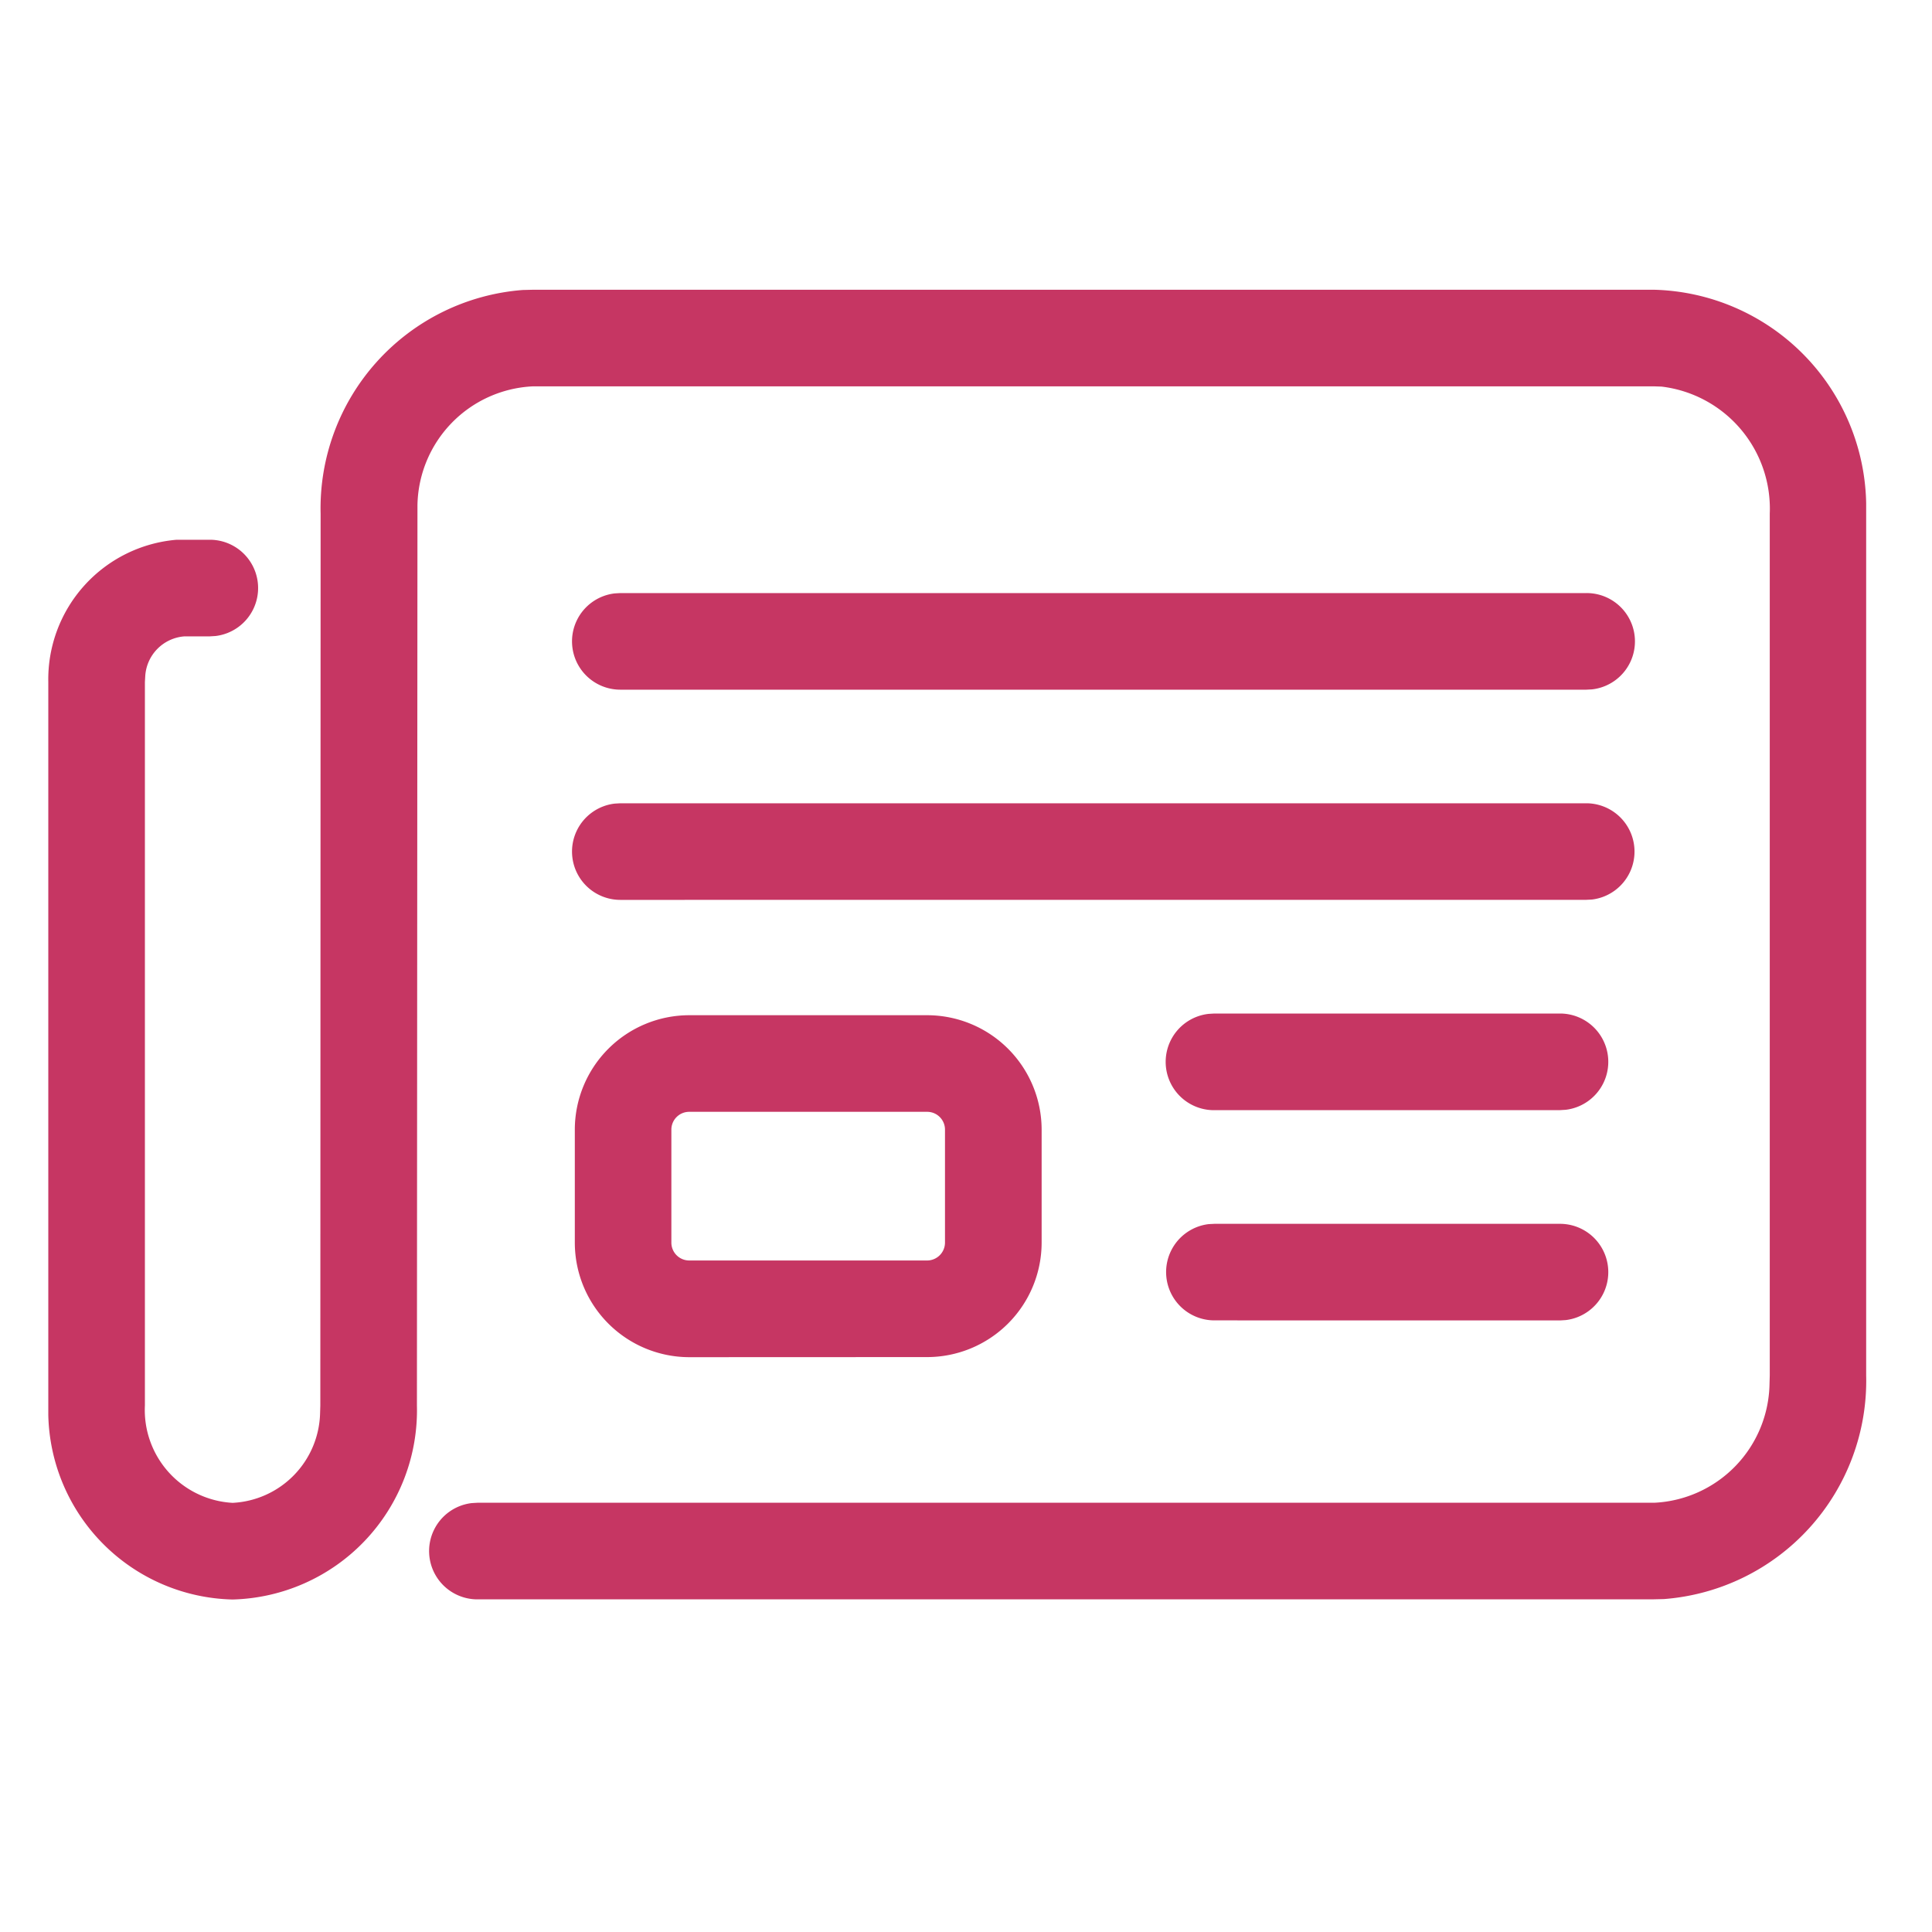 <svg data-name="Icons/Title/Article" xmlns="http://www.w3.org/2000/svg" width="40" height="40">
  <g data-name="Colour/Blue">
    <path data-name="Mask"
          d="M9.883 33.113a1 1 0 01-.117-1.993l.117-.007h24.364a2.506 2.506 0 002.389-2.461l.005-.175V10.636A2.545 2.545 0 0034.4 8.004l-.153-.005H11.033a2.508 2.508 0 00-2.39 2.462v.175l-.011 18.463a3.919 3.919 0 01-3.816 4.017A3.907 3.907 0 011 29.299V14.123a2.9 2.9 0 012.657-2.948H4.346a1 1 0 01.116 1.993l-.116.007h-.522a.878.878 0 00-.817.824L3 14.123v14.976a1.925 1.925 0 001.816 2.016 1.907 1.907 0 001.811-1.857l.005-.159.006-18.463a4.534 4.534 0 014.186-4.632l.209-.005h23.214a4.507 4.507 0 014.39 4.42v18.058a4.533 4.533 0 01-4.187 4.63l-.208.005zm4.387-5.014a2.373 2.373 0 01-2.369-2.37v-2.341a2.371 2.371 0 012.369-2.369h4.925a2.372 2.372 0 012.371 2.369v2.339a2.373 2.373 0 01-2.371 2.37zm-.37-4.711v2.339a.37.37 0 00.369.37h4.925a.371.371 0 00.371-.37v-2.339a.369.369 0 00-.371-.369H14.27a.369.369 0 00-.37.369zm11.242 3.949a1 1 0 01-.117-1.993l.117-.006H32.3a1 1 0 01.116 1.993l-.116.007zm0-4.352a1 1 0 01-.117-1.994l.117-.007H32.3a1 1 0 01.116 1.993l-.116.007zm-12.3-4.354a1 1 0 01-.117-1.993l.117-.007h20a1 1 0 01.117 1.993l-.117.006zm0-4.352a1 1 0 01-.117-1.993l.117-.007h20a1 1 0 01.117 1.994l-.117.006z"
          fill="#C63663"/>
  </g>
</svg>
